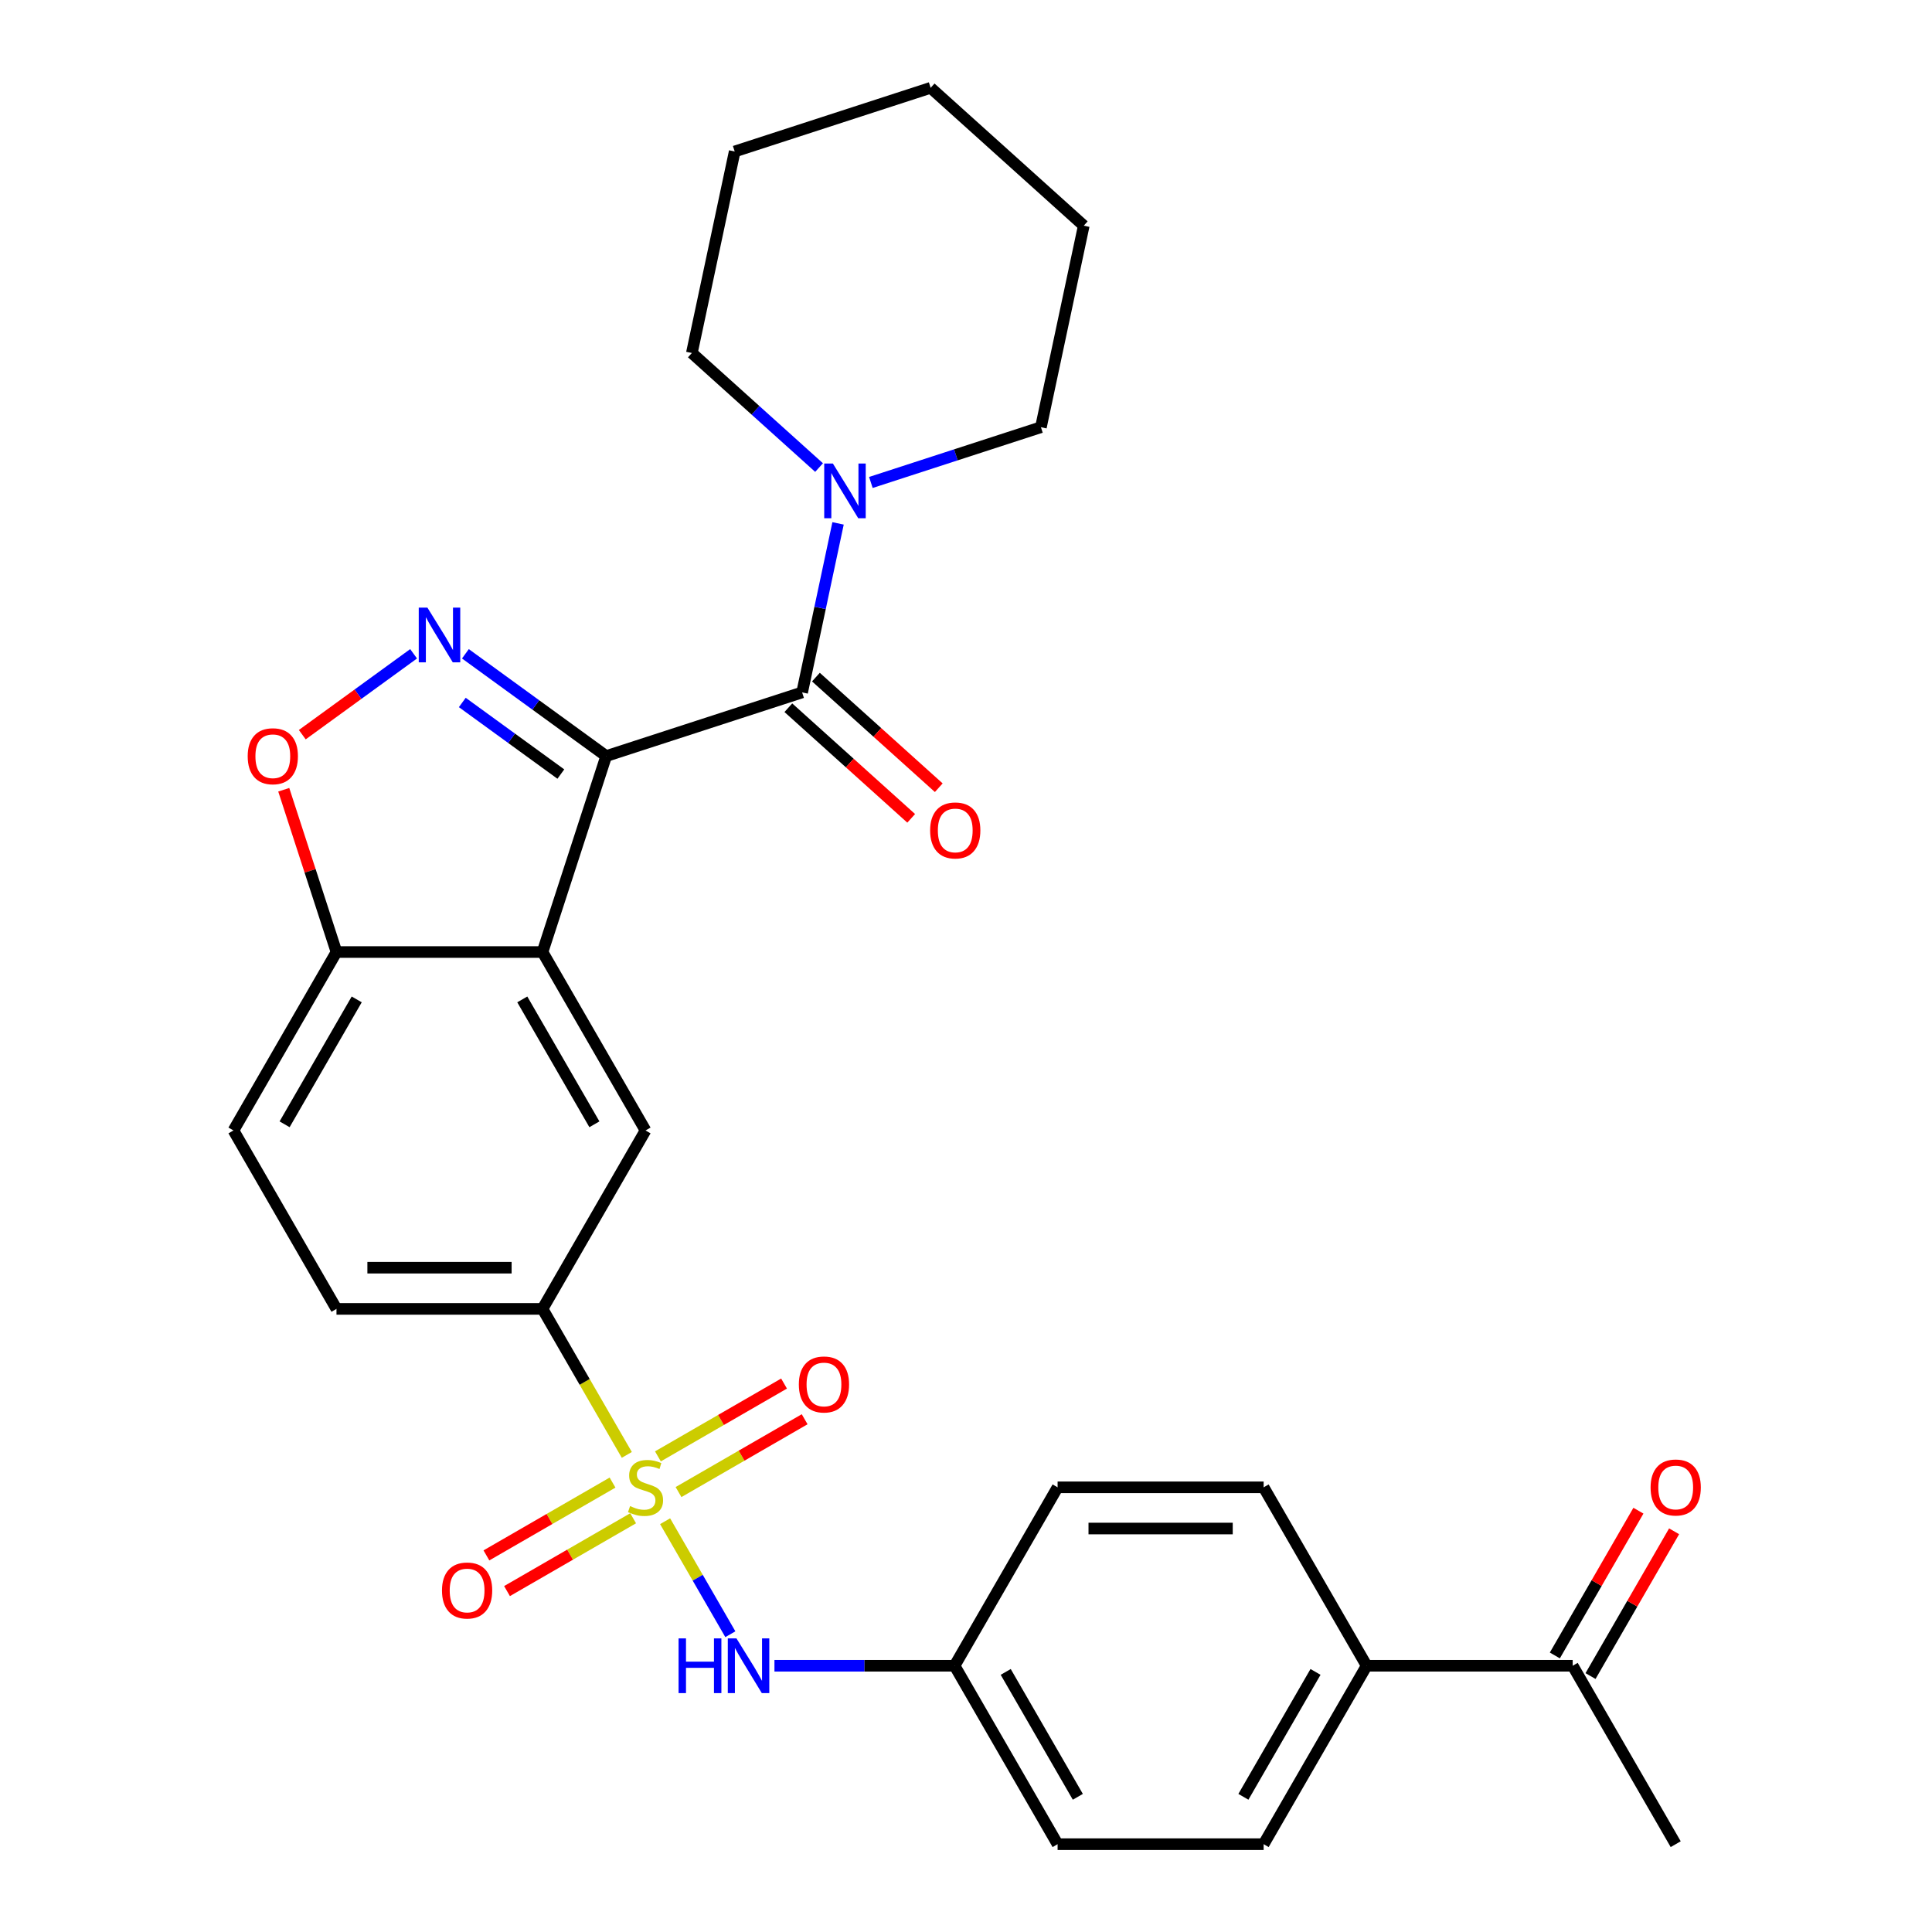 <?xml version='1.0' encoding='iso-8859-1'?>
<svg version='1.1' baseProfile='full'
              xmlns='http://www.w3.org/2000/svg'
                      xmlns:rdkit='http://www.rdkit.org/xml'
                      xmlns:xlink='http://www.w3.org/1999/xlink'
                  xml:space='preserve'
width='1000px' height='1000px' viewBox='0 0 1000 1000'>
<!-- END OF HEADER -->
<rect style='opacity:1.0;fill:#FFFFFF;stroke:none' width='1000' height='1000' x='0' y='0'> </rect>
<path class='bond-1' d='M 313.76,391.346 L 277.325,364.874' style='fill:none;fill-rule:evenodd;stroke:#000000;stroke-width:6px;stroke-linecap:butt;stroke-linejoin:miter;stroke-opacity:1' />
<path class='bond-1' d='M 277.325,364.874 L 240.89,338.403' style='fill:none;fill-rule:evenodd;stroke:#0000FF;stroke-width:6px;stroke-linecap:butt;stroke-linejoin:miter;stroke-opacity:1' />
<path class='bond-1' d='M 290.293,400.66 L 264.788,382.13' style='fill:none;fill-rule:evenodd;stroke:#000000;stroke-width:6px;stroke-linecap:butt;stroke-linejoin:miter;stroke-opacity:1' />
<path class='bond-1' d='M 264.788,382.13 L 239.284,363.599' style='fill:none;fill-rule:evenodd;stroke:#0000FF;stroke-width:6px;stroke-linecap:butt;stroke-linejoin:miter;stroke-opacity:1' />
<path class='bond-2' d='M 313.76,391.346 L 280.806,492.769' style='fill:none;fill-rule:evenodd;stroke:#000000;stroke-width:6px;stroke-linecap:butt;stroke-linejoin:miter;stroke-opacity:1' />
<path class='bond-3' d='M 313.76,391.346 L 415.183,358.391' style='fill:none;fill-rule:evenodd;stroke:#000000;stroke-width:6px;stroke-linecap:butt;stroke-linejoin:miter;stroke-opacity:1' />
<path class='bond-0' d='M 324.435,753.049 L 302.62,715.264' style='fill:none;fill-rule:evenodd;stroke:#CCCC00;stroke-width:6px;stroke-linecap:butt;stroke-linejoin:miter;stroke-opacity:1' />
<path class='bond-0' d='M 302.62,715.264 L 280.806,677.48' style='fill:none;fill-rule:evenodd;stroke:#000000;stroke-width:6px;stroke-linecap:butt;stroke-linejoin:miter;stroke-opacity:1' />
<path class='bond-8' d='M 344.257,787.381 L 361.142,816.626' style='fill:none;fill-rule:evenodd;stroke:#CCCC00;stroke-width:6px;stroke-linecap:butt;stroke-linejoin:miter;stroke-opacity:1' />
<path class='bond-8' d='M 361.142,816.626 L 378.026,845.871' style='fill:none;fill-rule:evenodd;stroke:#0000FF;stroke-width:6px;stroke-linecap:butt;stroke-linejoin:miter;stroke-opacity:1' />
<path class='bond-10' d='M 317.049,767.381 L 284.408,786.226' style='fill:none;fill-rule:evenodd;stroke:#CCCC00;stroke-width:6px;stroke-linecap:butt;stroke-linejoin:miter;stroke-opacity:1' />
<path class='bond-10' d='M 284.408,786.226 L 251.766,805.072' style='fill:none;fill-rule:evenodd;stroke:#FF0000;stroke-width:6px;stroke-linecap:butt;stroke-linejoin:miter;stroke-opacity:1' />
<path class='bond-10' d='M 327.713,785.852 L 295.072,804.697' style='fill:none;fill-rule:evenodd;stroke:#CCCC00;stroke-width:6px;stroke-linecap:butt;stroke-linejoin:miter;stroke-opacity:1' />
<path class='bond-10' d='M 295.072,804.697 L 262.431,823.543' style='fill:none;fill-rule:evenodd;stroke:#FF0000;stroke-width:6px;stroke-linecap:butt;stroke-linejoin:miter;stroke-opacity:1' />
<path class='bond-11' d='M 351.205,772.289 L 383.846,753.443' style='fill:none;fill-rule:evenodd;stroke:#CCCC00;stroke-width:6px;stroke-linecap:butt;stroke-linejoin:miter;stroke-opacity:1' />
<path class='bond-11' d='M 383.846,753.443 L 416.487,734.598' style='fill:none;fill-rule:evenodd;stroke:#FF0000;stroke-width:6px;stroke-linecap:butt;stroke-linejoin:miter;stroke-opacity:1' />
<path class='bond-11' d='M 340.541,753.818 L 373.182,734.972' style='fill:none;fill-rule:evenodd;stroke:#CCCC00;stroke-width:6px;stroke-linecap:butt;stroke-linejoin:miter;stroke-opacity:1' />
<path class='bond-11' d='M 373.182,734.972 L 405.823,716.127' style='fill:none;fill-rule:evenodd;stroke:#FF0000;stroke-width:6px;stroke-linecap:butt;stroke-linejoin:miter;stroke-opacity:1' />
<path class='bond-5' d='M 214.078,338.403 L 185.269,359.334' style='fill:none;fill-rule:evenodd;stroke:#0000FF;stroke-width:6px;stroke-linecap:butt;stroke-linejoin:miter;stroke-opacity:1' />
<path class='bond-5' d='M 185.269,359.334 L 156.46,380.265' style='fill:none;fill-rule:evenodd;stroke:#FF0000;stroke-width:6px;stroke-linecap:butt;stroke-linejoin:miter;stroke-opacity:1' />
<path class='bond-6' d='M 280.806,492.769 L 334.127,585.124' style='fill:none;fill-rule:evenodd;stroke:#000000;stroke-width:6px;stroke-linecap:butt;stroke-linejoin:miter;stroke-opacity:1' />
<path class='bond-6' d='M 270.333,517.287 L 307.658,581.935' style='fill:none;fill-rule:evenodd;stroke:#000000;stroke-width:6px;stroke-linecap:butt;stroke-linejoin:miter;stroke-opacity:1' />
<path class='bond-9' d='M 280.806,492.769 L 174.163,492.769' style='fill:none;fill-rule:evenodd;stroke:#000000;stroke-width:6px;stroke-linecap:butt;stroke-linejoin:miter;stroke-opacity:1' />
<path class='bond-7' d='M 415.183,358.391 L 424.481,314.648' style='fill:none;fill-rule:evenodd;stroke:#000000;stroke-width:6px;stroke-linecap:butt;stroke-linejoin:miter;stroke-opacity:1' />
<path class='bond-7' d='M 424.481,314.648 L 433.779,270.905' style='fill:none;fill-rule:evenodd;stroke:#0000FF;stroke-width:6px;stroke-linecap:butt;stroke-linejoin:miter;stroke-opacity:1' />
<path class='bond-12' d='M 408.047,366.317 L 439.84,394.943' style='fill:none;fill-rule:evenodd;stroke:#000000;stroke-width:6px;stroke-linecap:butt;stroke-linejoin:miter;stroke-opacity:1' />
<path class='bond-12' d='M 439.84,394.943 L 471.632,423.569' style='fill:none;fill-rule:evenodd;stroke:#FF0000;stroke-width:6px;stroke-linecap:butt;stroke-linejoin:miter;stroke-opacity:1' />
<path class='bond-12' d='M 422.319,350.466 L 454.111,379.092' style='fill:none;fill-rule:evenodd;stroke:#000000;stroke-width:6px;stroke-linecap:butt;stroke-linejoin:miter;stroke-opacity:1' />
<path class='bond-12' d='M 454.111,379.092 L 485.904,407.718' style='fill:none;fill-rule:evenodd;stroke:#FF0000;stroke-width:6px;stroke-linecap:butt;stroke-linejoin:miter;stroke-opacity:1' />
<path class='bond-4' d='M 280.806,677.48 L 334.127,585.124' style='fill:none;fill-rule:evenodd;stroke:#000000;stroke-width:6px;stroke-linecap:butt;stroke-linejoin:miter;stroke-opacity:1' />
<path class='bond-30' d='M 280.806,677.48 L 174.163,677.48' style='fill:none;fill-rule:evenodd;stroke:#000000;stroke-width:6px;stroke-linecap:butt;stroke-linejoin:miter;stroke-opacity:1' />
<path class='bond-30' d='M 264.809,656.151 L 190.159,656.151' style='fill:none;fill-rule:evenodd;stroke:#000000;stroke-width:6px;stroke-linecap:butt;stroke-linejoin:miter;stroke-opacity:1' />
<path class='bond-29' d='M 146.871,408.772 L 160.517,450.77' style='fill:none;fill-rule:evenodd;stroke:#FF0000;stroke-width:6px;stroke-linecap:butt;stroke-linejoin:miter;stroke-opacity:1' />
<path class='bond-29' d='M 160.517,450.77 L 174.163,492.769' style='fill:none;fill-rule:evenodd;stroke:#000000;stroke-width:6px;stroke-linecap:butt;stroke-linejoin:miter;stroke-opacity:1' />
<path class='bond-23' d='M 450.761,249.723 L 494.77,235.424' style='fill:none;fill-rule:evenodd;stroke:#0000FF;stroke-width:6px;stroke-linecap:butt;stroke-linejoin:miter;stroke-opacity:1' />
<path class='bond-23' d='M 494.77,235.424 L 538.779,221.125' style='fill:none;fill-rule:evenodd;stroke:#000000;stroke-width:6px;stroke-linecap:butt;stroke-linejoin:miter;stroke-opacity:1' />
<path class='bond-24' d='M 423.949,242.008 L 391.027,212.365' style='fill:none;fill-rule:evenodd;stroke:#0000FF;stroke-width:6px;stroke-linecap:butt;stroke-linejoin:miter;stroke-opacity:1' />
<path class='bond-24' d='M 391.027,212.365 L 358.104,182.721' style='fill:none;fill-rule:evenodd;stroke:#000000;stroke-width:6px;stroke-linecap:butt;stroke-linejoin:miter;stroke-opacity:1' />
<path class='bond-18' d='M 400.854,862.19 L 447.473,862.19' style='fill:none;fill-rule:evenodd;stroke:#0000FF;stroke-width:6px;stroke-linecap:butt;stroke-linejoin:miter;stroke-opacity:1' />
<path class='bond-18' d='M 447.473,862.19 L 494.091,862.19' style='fill:none;fill-rule:evenodd;stroke:#000000;stroke-width:6px;stroke-linecap:butt;stroke-linejoin:miter;stroke-opacity:1' />
<path class='bond-16' d='M 174.163,492.769 L 120.841,585.124' style='fill:none;fill-rule:evenodd;stroke:#000000;stroke-width:6px;stroke-linecap:butt;stroke-linejoin:miter;stroke-opacity:1' />
<path class='bond-16' d='M 184.636,517.287 L 147.311,581.935' style='fill:none;fill-rule:evenodd;stroke:#000000;stroke-width:6px;stroke-linecap:butt;stroke-linejoin:miter;stroke-opacity:1' />
<path class='bond-13' d='M 814.019,862.19 L 707.376,862.19' style='fill:none;fill-rule:evenodd;stroke:#000000;stroke-width:6px;stroke-linecap:butt;stroke-linejoin:miter;stroke-opacity:1' />
<path class='bond-17' d='M 823.255,867.522 L 844.885,830.058' style='fill:none;fill-rule:evenodd;stroke:#000000;stroke-width:6px;stroke-linecap:butt;stroke-linejoin:miter;stroke-opacity:1' />
<path class='bond-17' d='M 844.885,830.058 L 866.515,792.593' style='fill:none;fill-rule:evenodd;stroke:#FF0000;stroke-width:6px;stroke-linecap:butt;stroke-linejoin:miter;stroke-opacity:1' />
<path class='bond-17' d='M 804.783,856.858 L 826.414,819.393' style='fill:none;fill-rule:evenodd;stroke:#000000;stroke-width:6px;stroke-linecap:butt;stroke-linejoin:miter;stroke-opacity:1' />
<path class='bond-17' d='M 826.414,819.393 L 848.044,781.929' style='fill:none;fill-rule:evenodd;stroke:#FF0000;stroke-width:6px;stroke-linecap:butt;stroke-linejoin:miter;stroke-opacity:1' />
<path class='bond-25' d='M 814.019,862.19 L 867.34,954.545' style='fill:none;fill-rule:evenodd;stroke:#000000;stroke-width:6px;stroke-linecap:butt;stroke-linejoin:miter;stroke-opacity:1' />
<path class='bond-14' d='M 707.376,862.19 L 654.055,954.545' style='fill:none;fill-rule:evenodd;stroke:#000000;stroke-width:6px;stroke-linecap:butt;stroke-linejoin:miter;stroke-opacity:1' />
<path class='bond-14' d='M 680.907,865.379 L 643.582,930.028' style='fill:none;fill-rule:evenodd;stroke:#000000;stroke-width:6px;stroke-linecap:butt;stroke-linejoin:miter;stroke-opacity:1' />
<path class='bond-32' d='M 707.376,862.19 L 654.055,769.835' style='fill:none;fill-rule:evenodd;stroke:#000000;stroke-width:6px;stroke-linecap:butt;stroke-linejoin:miter;stroke-opacity:1' />
<path class='bond-15' d='M 174.163,677.48 L 120.841,585.124' style='fill:none;fill-rule:evenodd;stroke:#000000;stroke-width:6px;stroke-linecap:butt;stroke-linejoin:miter;stroke-opacity:1' />
<path class='bond-21' d='M 494.091,862.19 L 547.412,769.835' style='fill:none;fill-rule:evenodd;stroke:#000000;stroke-width:6px;stroke-linecap:butt;stroke-linejoin:miter;stroke-opacity:1' />
<path class='bond-22' d='M 494.091,862.19 L 547.412,954.545' style='fill:none;fill-rule:evenodd;stroke:#000000;stroke-width:6px;stroke-linecap:butt;stroke-linejoin:miter;stroke-opacity:1' />
<path class='bond-22' d='M 520.56,865.379 L 557.885,930.028' style='fill:none;fill-rule:evenodd;stroke:#000000;stroke-width:6px;stroke-linecap:butt;stroke-linejoin:miter;stroke-opacity:1' />
<path class='bond-19' d='M 654.055,769.835 L 547.412,769.835' style='fill:none;fill-rule:evenodd;stroke:#000000;stroke-width:6px;stroke-linecap:butt;stroke-linejoin:miter;stroke-opacity:1' />
<path class='bond-19' d='M 638.059,791.163 L 563.409,791.163' style='fill:none;fill-rule:evenodd;stroke:#000000;stroke-width:6px;stroke-linecap:butt;stroke-linejoin:miter;stroke-opacity:1' />
<path class='bond-20' d='M 654.055,954.545 L 547.412,954.545' style='fill:none;fill-rule:evenodd;stroke:#000000;stroke-width:6px;stroke-linecap:butt;stroke-linejoin:miter;stroke-opacity:1' />
<path class='bond-27' d='M 538.779,221.125 L 560.951,116.812' style='fill:none;fill-rule:evenodd;stroke:#000000;stroke-width:6px;stroke-linecap:butt;stroke-linejoin:miter;stroke-opacity:1' />
<path class='bond-26' d='M 358.104,182.721 L 380.277,78.409' style='fill:none;fill-rule:evenodd;stroke:#000000;stroke-width:6px;stroke-linecap:butt;stroke-linejoin:miter;stroke-opacity:1' />
<path class='bond-28' d='M 380.277,78.409 L 481.7,45.455' style='fill:none;fill-rule:evenodd;stroke:#000000;stroke-width:6px;stroke-linecap:butt;stroke-linejoin:miter;stroke-opacity:1' />
<path class='bond-31' d='M 560.951,116.812 L 481.7,45.455' style='fill:none;fill-rule:evenodd;stroke:#000000;stroke-width:6px;stroke-linecap:butt;stroke-linejoin:miter;stroke-opacity:1' />
<path  class='atom-1' d='M 326.127 779.555
Q 326.447 779.675, 327.767 780.235
Q 329.087 780.795, 330.527 781.155
Q 332.007 781.475, 333.447 781.475
Q 336.127 781.475, 337.687 780.195
Q 339.247 778.875, 339.247 776.595
Q 339.247 775.035, 338.447 774.075
Q 337.687 773.115, 336.487 772.595
Q 335.287 772.075, 333.287 771.475
Q 330.767 770.715, 329.247 769.995
Q 327.767 769.275, 326.687 767.755
Q 325.647 766.235, 325.647 763.675
Q 325.647 760.115, 328.047 757.915
Q 330.487 755.715, 335.287 755.715
Q 338.567 755.715, 342.287 757.275
L 341.367 760.355
Q 337.967 758.955, 335.407 758.955
Q 332.647 758.955, 331.127 760.115
Q 329.607 761.235, 329.647 763.195
Q 329.647 764.715, 330.407 765.635
Q 331.207 766.555, 332.327 767.075
Q 333.487 767.595, 335.407 768.195
Q 337.967 768.995, 339.487 769.795
Q 341.007 770.595, 342.087 772.235
Q 343.207 773.835, 343.207 776.595
Q 343.207 780.515, 340.567 782.635
Q 337.967 784.715, 333.607 784.715
Q 331.087 784.715, 329.167 784.155
Q 327.287 783.635, 325.047 782.715
L 326.127 779.555
' fill='#CCCC00'/>
<path  class='atom-2' d='M 221.224 314.503
L 230.504 329.503
Q 231.424 330.983, 232.904 333.663
Q 234.384 336.343, 234.464 336.503
L 234.464 314.503
L 238.224 314.503
L 238.224 342.823
L 234.344 342.823
L 224.384 326.423
Q 223.224 324.503, 221.984 322.303
Q 220.784 320.103, 220.424 319.423
L 220.424 342.823
L 216.744 342.823
L 216.744 314.503
L 221.224 314.503
' fill='#0000FF'/>
<path  class='atom-6' d='M 128.208 391.426
Q 128.208 384.626, 131.568 380.826
Q 134.928 377.026, 141.208 377.026
Q 147.488 377.026, 150.848 380.826
Q 154.208 384.626, 154.208 391.426
Q 154.208 398.306, 150.808 402.226
Q 147.408 406.106, 141.208 406.106
Q 134.968 406.106, 131.568 402.226
Q 128.208 398.346, 128.208 391.426
M 141.208 402.906
Q 145.528 402.906, 147.848 400.026
Q 150.208 397.106, 150.208 391.426
Q 150.208 385.866, 147.848 383.066
Q 145.528 380.226, 141.208 380.226
Q 136.888 380.226, 134.528 383.026
Q 132.208 385.826, 132.208 391.426
Q 132.208 397.146, 134.528 400.026
Q 136.888 402.906, 141.208 402.906
' fill='#FF0000'/>
<path  class='atom-8' d='M 431.095 239.919
L 440.375 254.919
Q 441.295 256.399, 442.775 259.079
Q 444.255 261.759, 444.335 261.919
L 444.335 239.919
L 448.095 239.919
L 448.095 268.239
L 444.215 268.239
L 434.255 251.839
Q 433.095 249.919, 431.855 247.719
Q 430.655 245.519, 430.295 244.839
L 430.295 268.239
L 426.615 268.239
L 426.615 239.919
L 431.095 239.919
' fill='#0000FF'/>
<path  class='atom-9' d='M 351.228 848.03
L 355.068 848.03
L 355.068 860.07
L 369.548 860.07
L 369.548 848.03
L 373.388 848.03
L 373.388 876.35
L 369.548 876.35
L 369.548 863.27
L 355.068 863.27
L 355.068 876.35
L 351.228 876.35
L 351.228 848.03
' fill='#0000FF'/>
<path  class='atom-9' d='M 381.188 848.03
L 390.468 863.03
Q 391.388 864.51, 392.868 867.19
Q 394.348 869.87, 394.428 870.03
L 394.428 848.03
L 398.188 848.03
L 398.188 876.35
L 394.308 876.35
L 384.348 859.95
Q 383.188 858.03, 381.948 855.83
Q 380.748 853.63, 380.388 852.95
L 380.388 876.35
L 376.708 876.35
L 376.708 848.03
L 381.188 848.03
' fill='#0000FF'/>
<path  class='atom-11' d='M 228.772 823.236
Q 228.772 816.436, 232.132 812.636
Q 235.492 808.836, 241.772 808.836
Q 248.052 808.836, 251.412 812.636
Q 254.772 816.436, 254.772 823.236
Q 254.772 830.116, 251.372 834.036
Q 247.972 837.916, 241.772 837.916
Q 235.532 837.916, 232.132 834.036
Q 228.772 830.156, 228.772 823.236
M 241.772 834.716
Q 246.092 834.716, 248.412 831.836
Q 250.772 828.916, 250.772 823.236
Q 250.772 817.676, 248.412 814.876
Q 246.092 812.036, 241.772 812.036
Q 237.452 812.036, 235.092 814.836
Q 232.772 817.636, 232.772 823.236
Q 232.772 828.956, 235.092 831.836
Q 237.452 834.716, 241.772 834.716
' fill='#FF0000'/>
<path  class='atom-12' d='M 413.482 716.594
Q 413.482 709.794, 416.842 705.994
Q 420.202 702.194, 426.482 702.194
Q 432.762 702.194, 436.122 705.994
Q 439.482 709.794, 439.482 716.594
Q 439.482 723.474, 436.082 727.394
Q 432.682 731.274, 426.482 731.274
Q 420.242 731.274, 416.842 727.394
Q 413.482 723.514, 413.482 716.594
M 426.482 728.074
Q 430.802 728.074, 433.122 725.194
Q 435.482 722.274, 435.482 716.594
Q 435.482 711.034, 433.122 708.234
Q 430.802 705.394, 426.482 705.394
Q 422.162 705.394, 419.802 708.194
Q 417.482 710.994, 417.482 716.594
Q 417.482 722.314, 419.802 725.194
Q 422.162 728.074, 426.482 728.074
' fill='#FF0000'/>
<path  class='atom-13' d='M 481.434 429.829
Q 481.434 423.029, 484.794 419.229
Q 488.154 415.429, 494.434 415.429
Q 500.714 415.429, 504.074 419.229
Q 507.434 423.029, 507.434 429.829
Q 507.434 436.709, 504.034 440.629
Q 500.634 444.509, 494.434 444.509
Q 488.194 444.509, 484.794 440.629
Q 481.434 436.749, 481.434 429.829
M 494.434 441.309
Q 498.754 441.309, 501.074 438.429
Q 503.434 435.509, 503.434 429.829
Q 503.434 424.269, 501.074 421.469
Q 498.754 418.629, 494.434 418.629
Q 490.114 418.629, 487.754 421.429
Q 485.434 424.229, 485.434 429.829
Q 485.434 435.549, 487.754 438.429
Q 490.114 441.309, 494.434 441.309
' fill='#FF0000'/>
<path  class='atom-18' d='M 854.34 769.915
Q 854.34 763.115, 857.7 759.315
Q 861.06 755.515, 867.34 755.515
Q 873.62 755.515, 876.98 759.315
Q 880.34 763.115, 880.34 769.915
Q 880.34 776.795, 876.94 780.715
Q 873.54 784.595, 867.34 784.595
Q 861.1 784.595, 857.7 780.715
Q 854.34 776.835, 854.34 769.915
M 867.34 781.395
Q 871.66 781.395, 873.98 778.515
Q 876.34 775.595, 876.34 769.915
Q 876.34 764.355, 873.98 761.555
Q 871.66 758.715, 867.34 758.715
Q 863.02 758.715, 860.66 761.515
Q 858.34 764.315, 858.34 769.915
Q 858.34 775.635, 860.66 778.515
Q 863.02 781.395, 867.34 781.395
' fill='#FF0000'/>
</svg>
